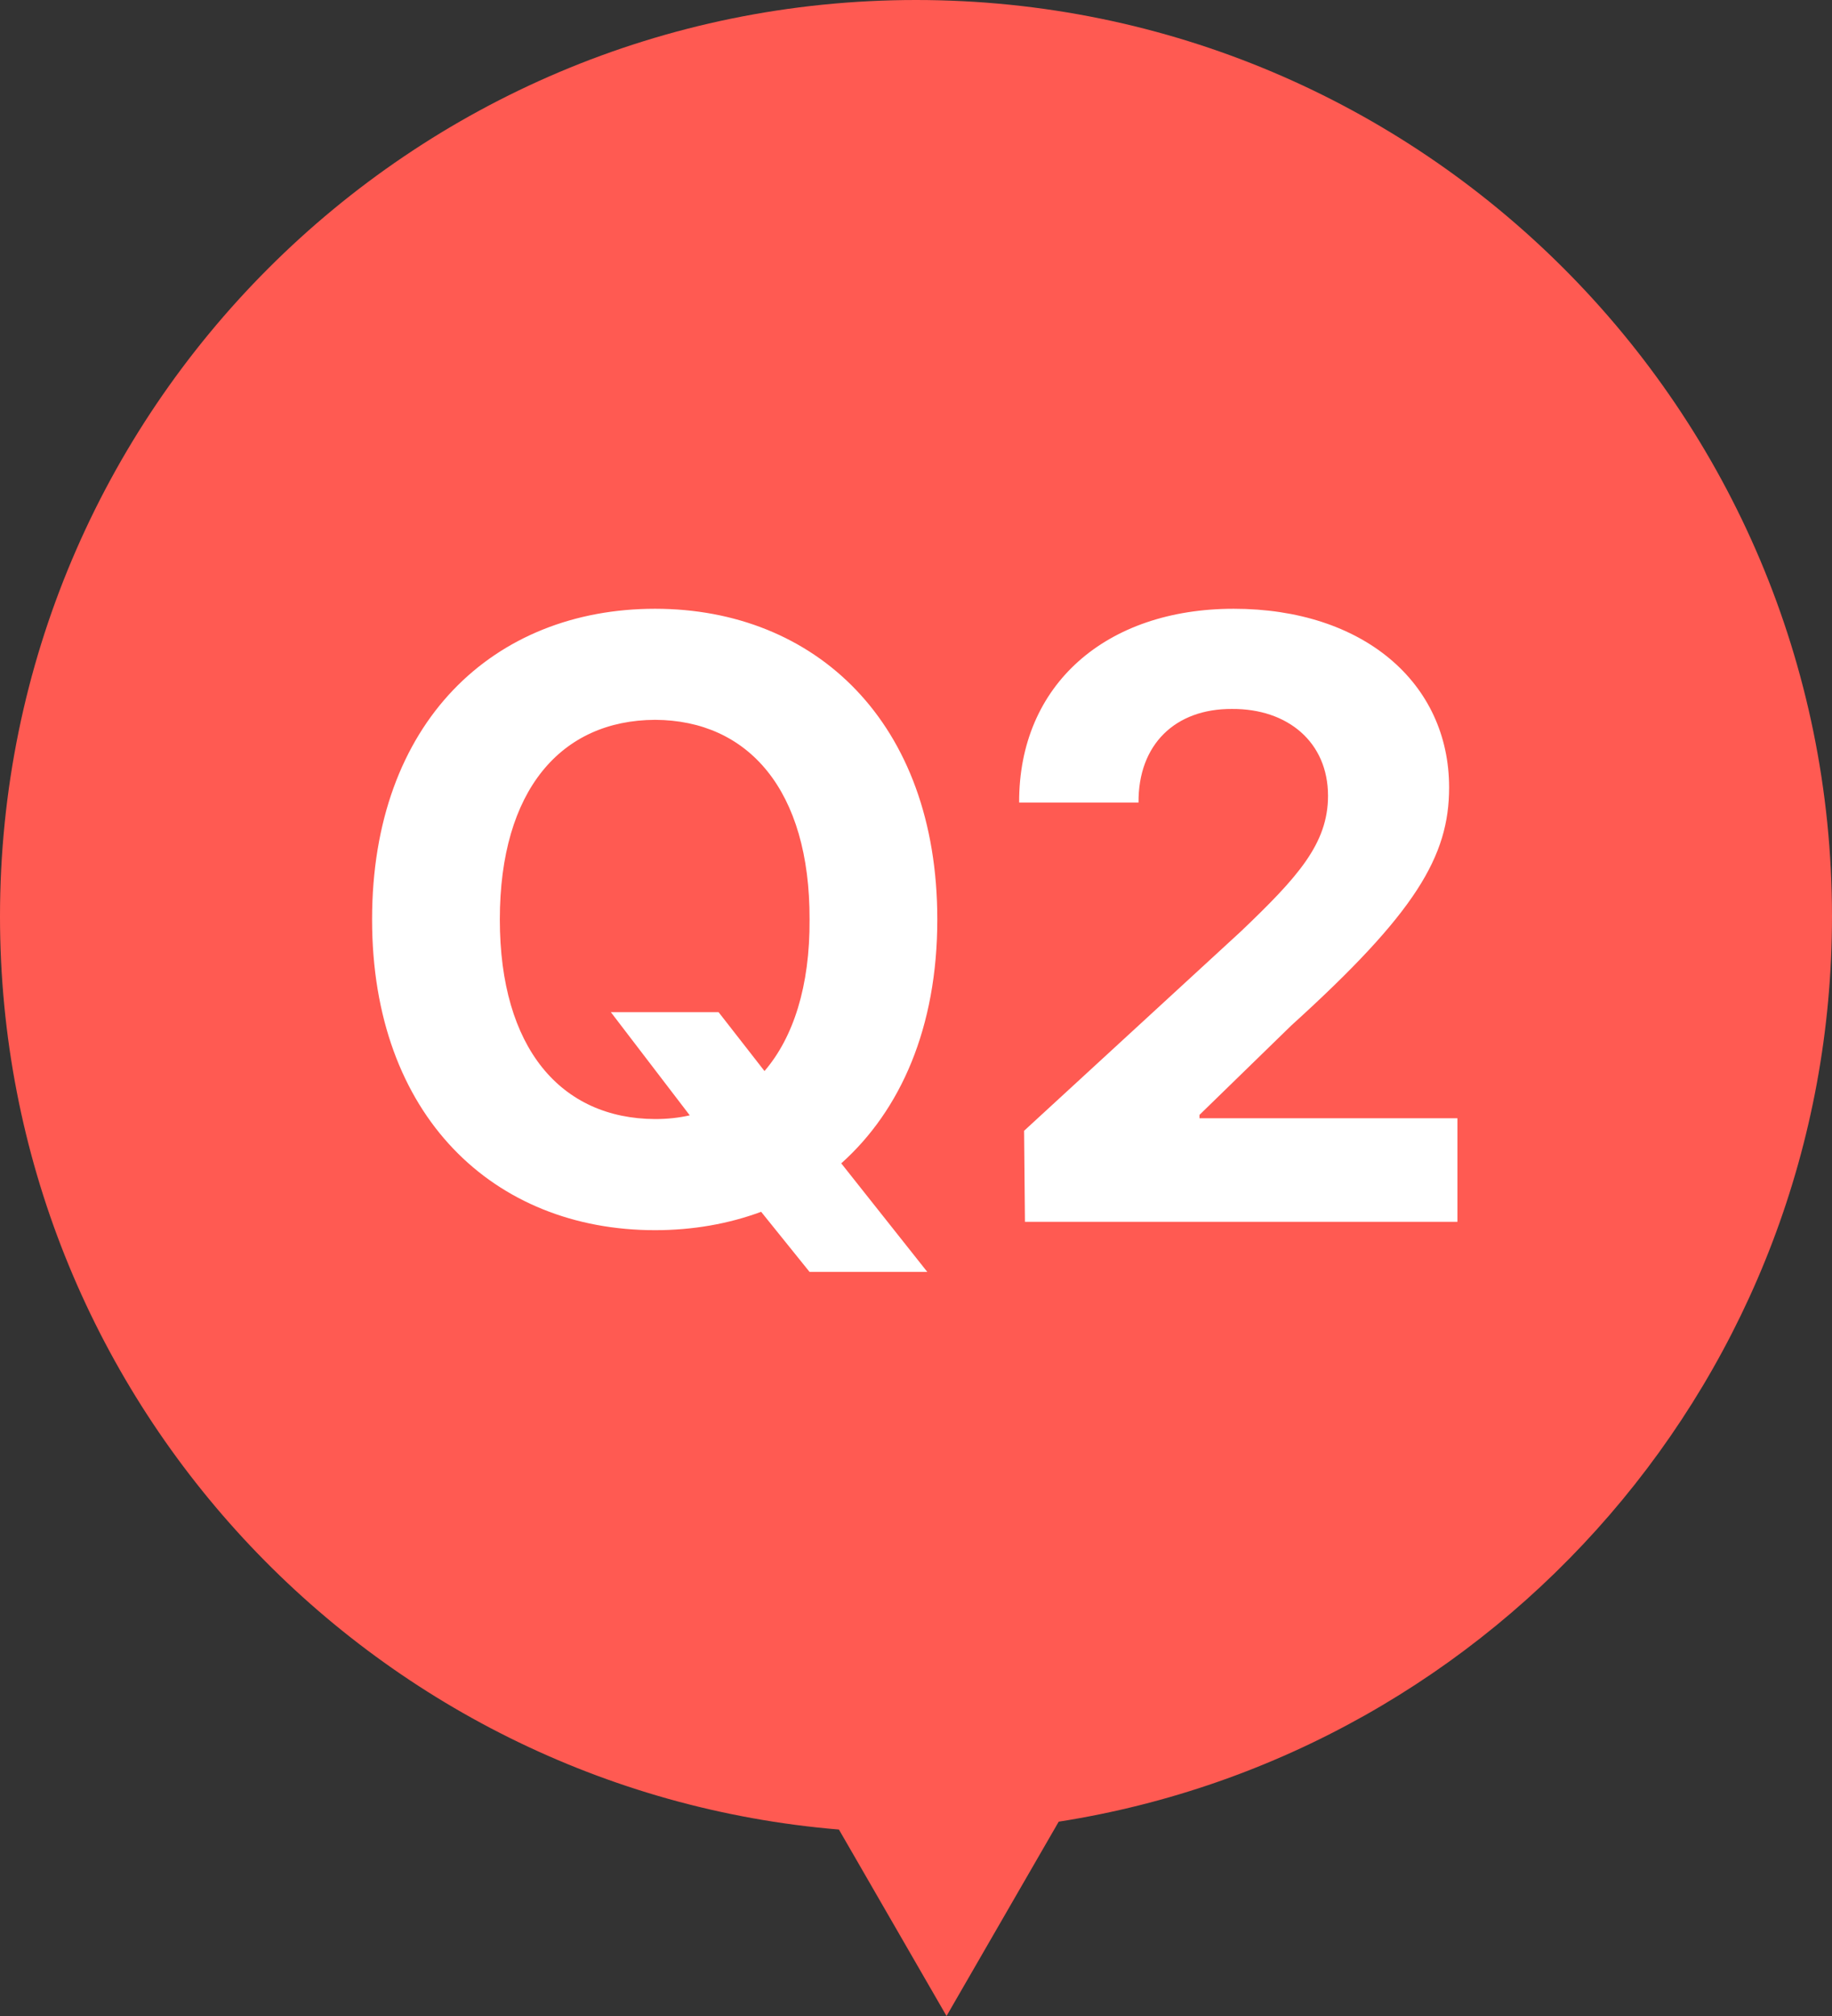 <?xml version="1.0" encoding="UTF-8"?>
<svg xmlns="http://www.w3.org/2000/svg" width="30" height="33" viewBox="0 0 30 33" fill="none">
  <rect x="0" y="0" width="30" height="33" fill="#333333" stroke="none"/>
  <path fill-rule="evenodd" clip-rule="evenodd" d="M17.337 29.819C24.511 28.697 30 22.489 30 15C30 6.716 23.284 0 15 0C6.716 0 0 6.716 0 15C0 22.859 6.044 29.307 13.738 29.948L15.5 33L17.337 29.819Z" fill="#FF5A52"></path>
  <path d="M10.003 16.568H11.767L12.519 17.532C12.99 16.985 13.264 16.145 13.257 15.051C13.264 12.932 12.252 11.79 10.727 11.783C9.189 11.79 8.185 12.932 8.185 15.051C8.185 17.163 9.189 18.311 10.727 18.318C10.926 18.318 11.117 18.298 11.295 18.257L10.003 16.568ZM6.093 15.051C6.093 11.817 8.089 9.965 10.727 9.965C13.346 9.965 15.349 11.817 15.349 15.051C15.349 16.821 14.747 18.175 13.776 19.043L15.185 20.82H13.257L12.464 19.836C11.931 20.034 11.343 20.137 10.727 20.137C8.089 20.137 6.093 18.27 6.093 15.051ZM16.784 20L16.77 18.51L20.325 15.242C21.248 14.36 21.747 13.813 21.747 13.027C21.747 12.146 21.084 11.599 20.175 11.605C19.245 11.599 18.637 12.187 18.644 13.137H16.689C16.682 11.202 18.117 9.965 20.202 9.965C22.321 9.965 23.73 11.175 23.73 12.891C23.73 14.019 23.183 14.941 21.145 16.787L19.642 18.25V18.305H23.866V20H16.784Z" fill="white"></path>
</svg>
